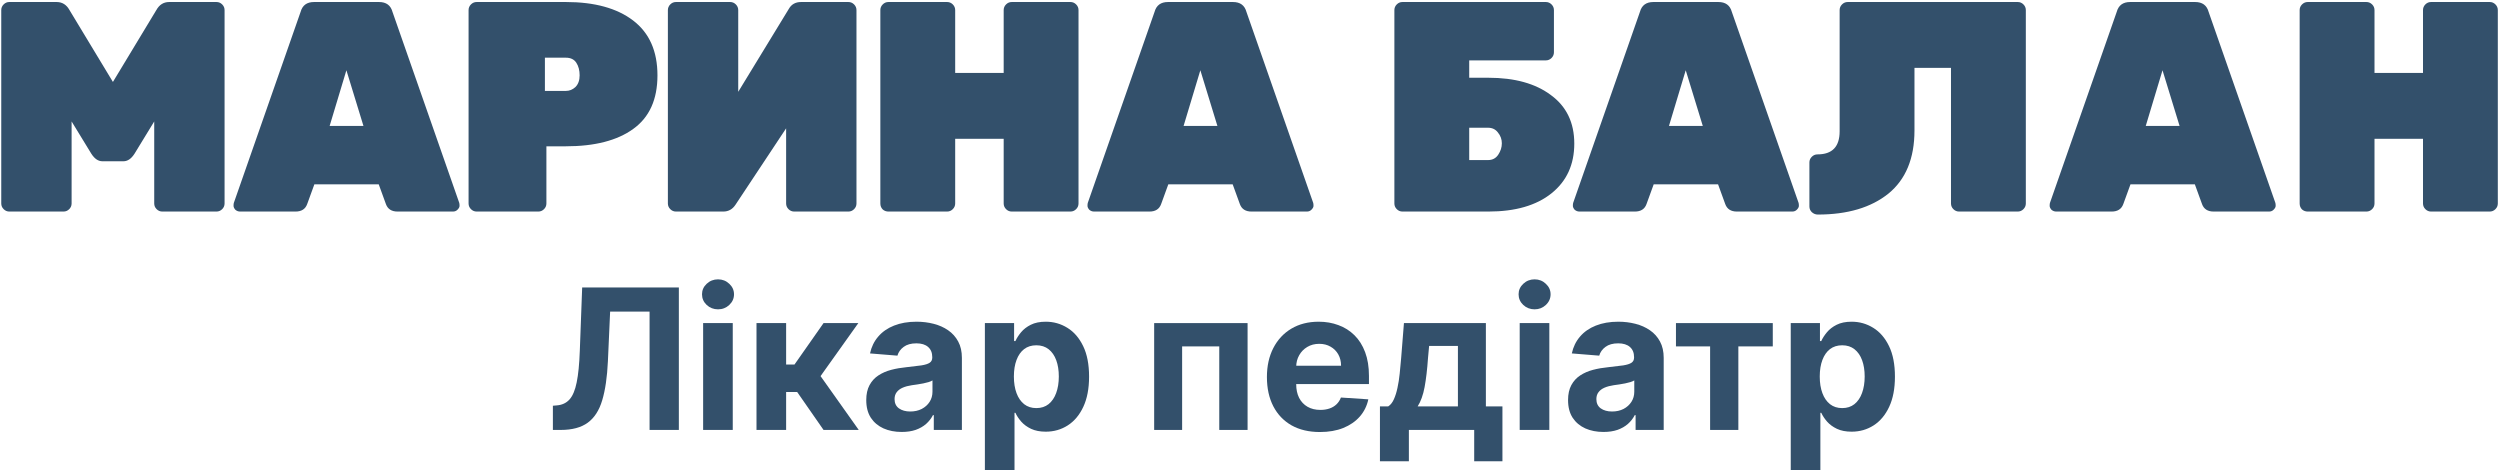 <?xml version="1.0" encoding="UTF-8"?> <svg xmlns="http://www.w3.org/2000/svg" width="1099" height="207" viewBox="0 0 1099 207" fill="none"><path d="M74.376 0.886H95.168C96.133 0.886 96.966 1.237 97.668 1.939C98.37 2.64 98.721 3.474 98.721 4.439V89.447C98.721 90.412 98.37 91.246 97.668 91.947C96.966 92.649 96.133 93 95.168 93H71.35C70.385 93 69.551 92.649 68.85 91.947C68.148 91.246 67.797 90.412 67.797 89.447V53.391L59.112 67.603C57.708 69.796 56.085 70.893 54.243 70.893H45.032C43.189 70.893 41.566 69.796 40.163 67.603L31.477 53.391V89.447C31.477 90.412 31.127 91.246 30.425 91.947C29.723 92.649 28.89 93 27.924 93H4.106C3.141 93 2.308 92.649 1.606 91.947C0.904 91.246 0.553 90.412 0.553 89.447V4.439C0.553 3.474 0.904 2.64 1.606 1.939C2.308 1.237 3.141 0.886 4.106 0.886H24.898C27.354 0.886 29.241 2.07 30.556 4.439L49.637 36.021L68.718 4.439C70.034 2.07 71.92 0.886 74.376 0.886Z" fill="#33506B"></path><path d="M138.064 0.886H166.619C169.777 0.886 171.751 2.333 172.541 5.228L201.886 89.184C201.973 89.447 202.017 89.886 202.017 90.5C202.017 91.026 201.71 91.596 201.096 92.21C200.57 92.737 199.912 93 199.122 93H174.778C172.146 93 170.435 91.903 169.646 89.71L166.488 81.025H138.195L135.037 89.71C134.248 91.903 132.537 93 129.905 93H105.561C104.771 93 104.069 92.737 103.455 92.21C102.929 91.596 102.666 91.026 102.666 90.5C102.666 89.886 102.709 89.447 102.797 89.184L132.142 5.228C132.932 2.333 134.906 0.886 138.064 0.886ZM144.906 55.365H159.776L152.276 30.889L144.906 55.365Z" fill="#33506B"></path><path d="M209.539 0.886H248.753C261.386 0.886 271.255 3.605 278.361 9.044C285.467 14.484 289.02 22.511 289.02 33.126C289.02 43.741 285.467 51.593 278.361 56.681C271.343 61.769 261.473 64.313 248.753 64.313H240.199V89.447C240.199 90.412 239.849 91.246 239.147 91.947C238.445 92.649 237.611 93 236.646 93H209.539C208.574 93 207.74 92.649 207.038 91.947C206.337 91.246 205.986 90.412 205.986 89.447V4.439C205.986 3.474 206.337 2.64 207.038 1.939C207.74 1.237 208.574 0.886 209.539 0.886ZM239.541 25.362V39.968H248.753C250.332 39.968 251.736 39.398 252.964 38.258C254.192 37.03 254.806 35.319 254.806 33.126C254.806 30.933 254.324 29.09 253.359 27.599C252.394 26.108 250.858 25.362 248.753 25.362H239.541Z" fill="#33506B"></path><path d="M297.155 0.886H320.973C321.938 0.886 322.772 1.237 323.473 1.939C324.175 2.64 324.526 3.474 324.526 4.439V40.363L346.765 3.912C347.906 1.895 349.704 0.886 352.16 0.886H372.952C373.917 0.886 374.75 1.237 375.452 1.939C376.154 2.64 376.505 3.474 376.505 4.439V89.447C376.505 90.412 376.154 91.246 375.452 91.947C374.75 92.649 373.917 93 372.952 93H349.134C348.169 93 347.335 92.649 346.633 91.947C345.932 91.246 345.581 90.412 345.581 89.447V56.417L323.342 89.973C322.026 91.991 320.227 93 317.946 93H297.155C296.19 93 295.357 92.649 294.655 91.947C293.953 91.246 293.602 90.412 293.602 89.447V4.439C293.602 3.474 293.953 2.64 294.655 1.939C295.357 1.237 296.19 0.886 297.155 0.886Z" fill="#33506B"></path><path d="M444.77 0.886H470.562C471.527 0.886 472.36 1.237 473.062 1.939C473.764 2.64 474.115 3.474 474.115 4.439V89.447C474.115 90.412 473.764 91.246 473.062 91.947C472.36 92.649 471.527 93 470.562 93H444.77C443.805 93 442.972 92.649 442.27 91.947C441.568 91.246 441.217 90.412 441.217 89.447V61.023H419.899V89.447C419.899 90.412 419.548 91.246 418.846 91.947C418.145 92.649 417.311 93 416.346 93H390.554C389.589 93 388.756 92.693 388.054 92.079C387.352 91.377 387.001 90.5 387.001 89.447V4.439C387.001 3.474 387.352 2.64 388.054 1.939C388.756 1.237 389.589 0.886 390.554 0.886H416.346C417.311 0.886 418.145 1.237 418.846 1.939C419.548 2.64 419.899 3.474 419.899 4.439V32.073H441.217V4.439C441.217 3.474 441.568 2.64 442.27 1.939C442.972 1.237 443.805 0.886 444.77 0.886Z" fill="#33506B"></path><path d="M513.46 0.886H542.015C545.174 0.886 547.147 2.333 547.937 5.228L577.282 89.184C577.37 89.447 577.414 89.886 577.414 90.5C577.414 91.026 577.106 91.596 576.492 92.21C575.966 92.737 575.308 93 574.518 93H550.174C547.542 93 545.831 91.903 545.042 89.71L541.884 81.025H513.591L510.433 89.71C509.644 91.903 507.933 93 505.301 93H480.957C480.167 93 479.465 92.737 478.851 92.21C478.325 91.596 478.062 91.026 478.062 90.5C478.062 89.886 478.106 89.447 478.193 89.184L507.538 5.228C508.328 2.333 510.302 0.886 513.46 0.886ZM520.303 55.365H535.173L527.672 30.889L520.303 55.365Z" fill="#33506B"></path><path d="M616.522 0.886H679.554C680.519 0.886 681.353 1.237 682.055 1.939C682.756 2.64 683.107 3.474 683.107 4.439V22.993C683.107 23.958 682.756 24.792 682.055 25.494C681.353 26.195 680.519 26.546 679.554 26.546H645.867V34.178H654.289C665.869 34.178 675.036 36.723 681.791 41.811C688.634 46.811 692.056 53.917 692.056 63.129C692.056 72.34 688.722 79.621 682.055 84.973C675.387 90.324 666.132 93 654.289 93H616.522C615.557 93 614.723 92.649 614.022 91.947C613.32 91.246 612.969 90.412 612.969 89.447V4.439C612.969 3.474 613.32 2.64 614.022 1.939C614.723 1.237 615.557 0.886 616.522 0.886ZM645.867 56.154V70.366H654.157C656.087 70.366 657.579 69.577 658.631 67.998C659.684 66.418 660.21 64.752 660.21 62.997C660.21 61.242 659.64 59.663 658.5 58.26C657.447 56.856 655.999 56.154 654.157 56.154H645.867Z" fill="#33506B"></path><path d="M726.834 0.886H755.389C758.547 0.886 760.521 2.333 761.311 5.228L790.656 89.184C790.743 89.447 790.787 89.886 790.787 90.5C790.787 91.026 790.48 91.596 789.866 92.21C789.34 92.737 788.682 93 787.892 93H763.548C760.916 93 759.205 91.903 758.416 89.71L755.258 81.025H726.965L723.807 89.71C723.018 91.903 721.307 93 718.675 93H694.331C693.541 93 692.839 92.737 692.225 92.21C691.699 91.596 691.436 91.026 691.436 90.5C691.436 89.886 691.479 89.447 691.567 89.184L720.912 5.228C721.702 2.333 723.676 0.886 726.834 0.886ZM733.677 55.365H748.546L741.046 30.889L733.677 55.365Z" fill="#33506B"></path><path d="M799.098 94.316C798.133 94.316 797.256 93.965 796.466 93.263C795.765 92.561 795.414 91.728 795.414 90.763V71.419C795.414 70.454 795.765 69.621 796.466 68.919C797.168 68.217 798.002 67.866 798.967 67.866C805.458 67.866 808.704 64.489 808.704 57.733V4.439C808.704 3.474 809.055 2.64 809.757 1.939C810.459 1.237 811.292 0.886 812.257 0.886H887.001C887.966 0.886 888.8 1.237 889.502 1.939C890.204 2.64 890.554 3.474 890.554 4.439V89.447C890.554 90.412 890.204 91.246 889.502 91.947C888.8 92.649 887.966 93 887.001 93H861.209C860.244 93 859.411 92.649 858.709 91.947C858.007 91.246 857.656 90.412 857.656 89.447V29.836H841.602V57.339C841.602 69.621 837.786 78.876 830.154 85.105C822.522 91.245 812.17 94.316 799.098 94.316Z" fill="#33506B"></path><path d="M936.43 0.886H964.985C968.143 0.886 970.117 2.333 970.907 5.228L1000.25 89.184C1000.34 89.447 1000.38 89.886 1000.38 90.5C1000.38 91.026 1000.08 91.596 999.462 92.21C998.936 92.737 998.278 93 997.488 93H973.144C970.512 93 968.801 91.903 968.012 89.71L964.853 81.025H936.561L933.403 89.71C932.613 91.903 930.903 93 928.271 93H903.926C903.137 93 902.435 92.737 901.821 92.21C901.295 91.596 901.031 91.026 901.031 90.5C901.031 89.886 901.075 89.447 901.163 89.184L930.508 5.228C931.297 2.333 933.271 0.886 936.43 0.886ZM943.272 55.365H958.142L950.641 30.889L943.272 55.365Z" fill="#33506B"></path><path d="M1068.7 0.886H1094.49C1095.46 0.886 1096.29 1.237 1096.99 1.939C1097.69 2.64 1098.04 3.474 1098.04 4.439V89.447C1098.04 90.412 1097.69 91.246 1096.99 91.947C1096.29 92.649 1095.46 93 1094.49 93H1068.7C1067.73 93 1066.9 92.649 1066.2 91.947C1065.5 91.246 1065.15 90.412 1065.15 89.447V61.023H1043.83V89.447C1043.83 90.412 1043.48 91.246 1042.78 91.947C1042.07 92.649 1041.24 93 1040.28 93H1014.48C1013.52 93 1012.69 92.693 1011.98 92.079C1011.28 91.377 1010.93 90.5 1010.93 89.447V4.439C1010.93 3.474 1011.28 2.64 1011.98 1.939C1012.69 1.237 1013.52 0.886 1014.48 0.886H1040.28C1041.24 0.886 1042.07 1.237 1042.78 1.939C1043.48 2.64 1043.83 3.474 1043.83 4.439V32.073H1065.15V4.439C1065.15 3.474 1065.5 2.64 1066.2 1.939C1066.9 1.237 1067.73 0.886 1068.7 0.886Z" fill="#33506B"></path><path d="M243.049 189V178.359L244.822 178.206C247.105 178.023 248.95 177.157 250.357 175.607C251.763 174.038 252.813 171.541 253.506 168.116C254.219 164.671 254.678 160.044 254.882 154.234L255.922 126.378H298.423V189H285.551V136.989H268.213L267.235 158.79C266.909 165.802 266.073 171.53 264.728 175.974C263.403 180.418 261.283 183.7 258.368 185.82C255.473 187.94 251.508 189 246.473 189H243.049Z" fill="#33506B"></path><path d="M309.095 189V142.034H322.121V189H309.095ZM315.638 135.98C313.702 135.98 312.04 135.337 310.654 134.053C309.288 132.749 308.606 131.189 308.606 129.375C308.606 127.581 309.288 126.042 310.654 124.758C312.04 123.453 313.702 122.801 315.638 122.801C317.575 122.801 319.226 123.453 320.592 124.758C321.978 126.042 322.671 127.581 322.671 129.375C322.671 131.189 321.978 132.749 320.592 134.053C319.226 135.337 317.575 135.98 315.638 135.98Z" fill="#33506B"></path><path d="M332.555 189V142.034H345.581V160.258H349.25L362.031 142.034H377.32L360.716 165.333L377.503 189H362.031L350.443 172.336H345.581V189H332.555Z" fill="#33506B"></path><path d="M396.4 189.887C393.403 189.887 390.733 189.367 388.388 188.327C386.044 187.267 384.189 185.708 382.823 183.649C381.478 181.57 380.805 178.981 380.805 175.882C380.805 173.273 381.284 171.082 382.243 169.308C383.201 167.535 384.505 166.108 386.156 165.028C387.808 163.947 389.683 163.132 391.783 162.582C393.903 162.031 396.124 161.644 398.448 161.42C401.18 161.134 403.381 160.869 405.053 160.625C406.724 160.36 407.937 159.972 408.692 159.463C409.446 158.953 409.823 158.199 409.823 157.2V157.017C409.823 155.08 409.211 153.582 407.988 152.522C406.786 151.462 405.073 150.932 402.851 150.932C400.507 150.932 398.642 151.452 397.256 152.491C395.87 153.51 394.952 154.795 394.504 156.344L382.457 155.365C383.068 152.512 384.271 150.045 386.065 147.966C387.858 145.866 390.172 144.256 393.006 143.135C395.859 141.993 399.162 141.422 402.913 141.422C405.522 141.422 408.019 141.728 410.404 142.34C412.809 142.951 414.939 143.899 416.794 145.183C418.67 146.467 420.148 148.119 421.228 150.137C422.309 152.134 422.849 154.53 422.849 157.322V189H410.496V182.487H410.129C409.374 183.955 408.365 185.249 407.102 186.37C405.838 187.471 404.319 188.337 402.546 188.969C400.772 189.581 398.724 189.887 396.4 189.887ZM400.13 180.897C402.046 180.897 403.738 180.52 405.206 179.766C406.674 178.991 407.825 177.952 408.661 176.647C409.497 175.342 409.915 173.864 409.915 172.213V167.229C409.507 167.494 408.946 167.739 408.233 167.963C407.54 168.167 406.755 168.361 405.879 168.544C405.002 168.707 404.125 168.86 403.249 169.003C402.372 169.125 401.577 169.237 400.864 169.339C399.335 169.563 398 169.92 396.858 170.409C395.717 170.898 394.83 171.561 394.198 172.397C393.566 173.212 393.25 174.231 393.25 175.454C393.25 177.228 393.892 178.583 395.177 179.521C396.481 180.438 398.132 180.897 400.13 180.897Z" fill="#33506B"></path><path d="M432.954 206.612V142.034H445.797V149.923H446.378C446.948 148.659 447.774 147.375 448.854 146.07C449.955 144.745 451.382 143.644 453.135 142.768C454.909 141.871 457.11 141.422 459.74 141.422C463.164 141.422 466.324 142.319 469.219 144.113C472.113 145.887 474.427 148.567 476.16 152.155C477.892 155.722 478.759 160.197 478.759 165.578C478.759 170.817 477.913 175.24 476.221 178.848C474.549 182.436 472.266 185.157 469.372 187.012C466.497 188.847 463.277 189.764 459.709 189.764C457.182 189.764 455.031 189.347 453.257 188.511C451.504 187.675 450.067 186.625 448.946 185.361C447.825 184.077 446.969 182.783 446.378 181.478H445.98V206.612H432.954ZM445.705 165.517C445.705 168.31 446.092 170.746 446.867 172.825C447.641 174.904 448.763 176.525 450.23 177.687C451.698 178.828 453.482 179.399 455.581 179.399C457.701 179.399 459.495 178.818 460.963 177.656C462.431 176.474 463.542 174.843 464.296 172.764C465.07 170.664 465.458 168.248 465.458 165.517C465.458 162.806 465.081 160.421 464.326 158.362C463.572 156.303 462.461 154.693 460.993 153.531C459.526 152.369 457.722 151.788 455.581 151.788C453.461 151.788 451.667 152.348 450.2 153.47C448.752 154.591 447.641 156.181 446.867 158.24C446.092 160.298 445.705 162.724 445.705 165.517Z" fill="#33506B"></path><path d="M507.371 189V142.034H548.436V189H535.991V152.277H519.663V189H507.371Z" fill="#33506B"></path><path d="M580.236 189.917C575.405 189.917 571.246 188.939 567.76 186.982C564.295 185.005 561.625 182.212 559.749 178.604C557.874 174.975 556.936 170.684 556.936 165.731C556.936 160.9 557.874 156.66 559.749 153.011C561.625 149.362 564.265 146.518 567.669 144.48C571.093 142.442 575.109 141.422 579.716 141.422C582.815 141.422 585.699 141.922 588.369 142.921C591.06 143.899 593.404 145.377 595.402 147.354C597.42 149.332 598.99 151.818 600.111 154.815C601.232 157.791 601.793 161.277 601.793 165.272V168.85H562.134V160.777H589.531C589.531 158.902 589.124 157.241 588.308 155.793C587.493 154.346 586.361 153.215 584.914 152.399C583.487 151.564 581.826 151.146 579.93 151.146C577.953 151.146 576.2 151.604 574.671 152.522C573.162 153.419 571.98 154.632 571.124 156.16C570.268 157.669 569.83 159.351 569.809 161.206V168.88C569.809 171.204 570.237 173.212 571.093 174.904C571.97 176.596 573.203 177.901 574.793 178.818C576.383 179.735 578.269 180.194 580.45 180.194C581.897 180.194 583.222 179.99 584.425 179.582C585.628 179.175 586.657 178.563 587.513 177.748C588.369 176.932 589.022 175.933 589.47 174.751L601.517 175.546C600.906 178.441 599.652 180.968 597.756 183.129C595.881 185.27 593.455 186.941 590.479 188.144C587.523 189.326 584.109 189.917 580.236 189.917Z" fill="#33506B"></path><path d="M606.624 202.76V178.665H610.232C611.271 178.013 612.107 176.973 612.739 175.546C613.391 174.119 613.921 172.438 614.329 170.501C614.757 168.564 615.083 166.475 615.308 164.233C615.552 161.97 615.766 159.687 615.95 157.383L617.173 142.034H653.192V178.665H660.47V202.76H648.056V189H619.344V202.76H606.624ZM623.196 178.665H640.901V152.063H628.242L627.752 157.383C627.406 162.398 626.906 166.658 626.254 170.165C625.602 173.65 624.583 176.484 623.196 178.665Z" fill="#33506B"></path><path d="M668.06 189V142.034H681.086V189H668.06ZM674.604 135.98C672.667 135.98 671.006 135.337 669.62 134.053C668.254 132.749 667.571 131.189 667.571 129.375C667.571 127.581 668.254 126.042 669.62 124.758C671.006 123.453 672.667 122.801 674.604 122.801C676.54 122.801 678.192 123.453 679.557 124.758C680.944 126.042 681.637 127.581 681.637 129.375C681.637 131.189 680.944 132.749 679.557 134.053C678.192 135.337 676.54 135.98 674.604 135.98Z" fill="#33506B"></path><path d="M704.913 189.887C701.917 189.887 699.246 189.367 696.902 188.327C694.558 187.267 692.703 185.708 691.337 183.649C689.992 181.57 689.319 178.981 689.319 175.882C689.319 173.273 689.798 171.082 690.756 169.308C691.714 167.535 693.019 166.108 694.67 165.028C696.321 163.947 698.197 163.132 700.296 162.582C702.416 162.031 704.638 161.644 706.962 161.42C709.694 161.134 711.895 160.869 713.567 160.625C715.238 160.36 716.451 159.972 717.205 159.463C717.959 158.953 718.337 158.199 718.337 157.2V157.017C718.337 155.08 717.725 153.582 716.502 152.522C715.299 151.462 713.587 150.932 711.365 150.932C709.021 150.932 707.156 151.452 705.769 152.491C704.383 153.51 703.466 154.795 703.018 156.344L690.97 155.365C691.582 152.512 692.784 150.045 694.578 147.966C696.372 145.866 698.686 144.256 701.519 143.135C704.373 141.993 707.675 141.422 711.426 141.422C714.035 141.422 716.533 141.728 718.918 142.34C721.323 142.951 723.453 143.899 725.308 145.183C727.184 146.467 728.661 148.119 729.742 150.137C730.822 152.134 731.362 154.53 731.362 157.322V189H719.009V182.487H718.642C717.888 183.955 716.879 185.249 715.615 186.37C714.351 187.471 712.833 188.337 711.059 188.969C709.286 189.581 707.237 189.887 704.913 189.887ZM708.644 180.897C710.56 180.897 712.252 180.52 713.719 179.766C715.187 178.991 716.339 177.952 717.175 176.647C718.01 175.342 718.428 173.864 718.428 172.213V167.229C718.021 167.494 717.46 167.739 716.747 167.963C716.054 168.167 715.269 168.361 714.392 168.544C713.516 168.707 712.639 168.86 711.763 169.003C710.886 169.125 710.091 169.237 709.378 169.339C707.849 169.563 706.513 169.92 705.372 170.409C704.23 170.898 703.344 171.561 702.712 172.397C702.08 173.212 701.764 174.231 701.764 175.454C701.764 177.228 702.406 178.583 703.69 179.521C704.995 180.438 706.646 180.897 708.644 180.897Z" fill="#33506B"></path><path d="M736.752 152.277V142.034H779.315V152.277H764.179V189H751.765V152.277H736.752Z" fill="#33506B"></path><path d="M787.211 206.612V142.034H800.053V149.923H800.634C801.205 148.659 802.031 147.375 803.111 146.07C804.212 144.745 805.639 143.644 807.392 142.768C809.165 141.871 811.367 141.422 813.997 141.422C817.421 141.422 820.581 142.319 823.475 144.113C826.37 145.887 828.684 148.567 830.416 152.155C832.149 155.722 833.015 160.197 833.015 165.578C833.015 170.817 832.169 175.24 830.478 178.848C828.806 182.436 826.523 185.157 823.628 187.012C820.754 188.847 817.533 189.764 813.966 189.764C811.438 189.764 809.288 189.347 807.514 188.511C805.761 187.675 804.324 186.625 803.203 185.361C802.082 184.077 801.226 182.783 800.634 181.478H800.237V206.612H787.211ZM799.962 165.517C799.962 168.31 800.349 170.746 801.124 172.825C801.898 174.904 803.019 176.525 804.487 177.687C805.955 178.828 807.738 179.399 809.838 179.399C811.958 179.399 813.752 178.818 815.22 177.656C816.687 176.474 817.798 174.843 818.552 172.764C819.327 170.664 819.714 168.248 819.714 165.517C819.714 162.806 819.337 160.421 818.583 158.362C817.829 156.303 816.718 154.693 815.25 153.531C813.782 152.369 811.978 151.788 809.838 151.788C807.718 151.788 805.924 152.348 804.457 153.47C803.009 154.591 801.898 156.181 801.124 158.24C800.349 160.298 799.962 162.724 799.962 165.517Z" fill="#33506B"></path></svg> 